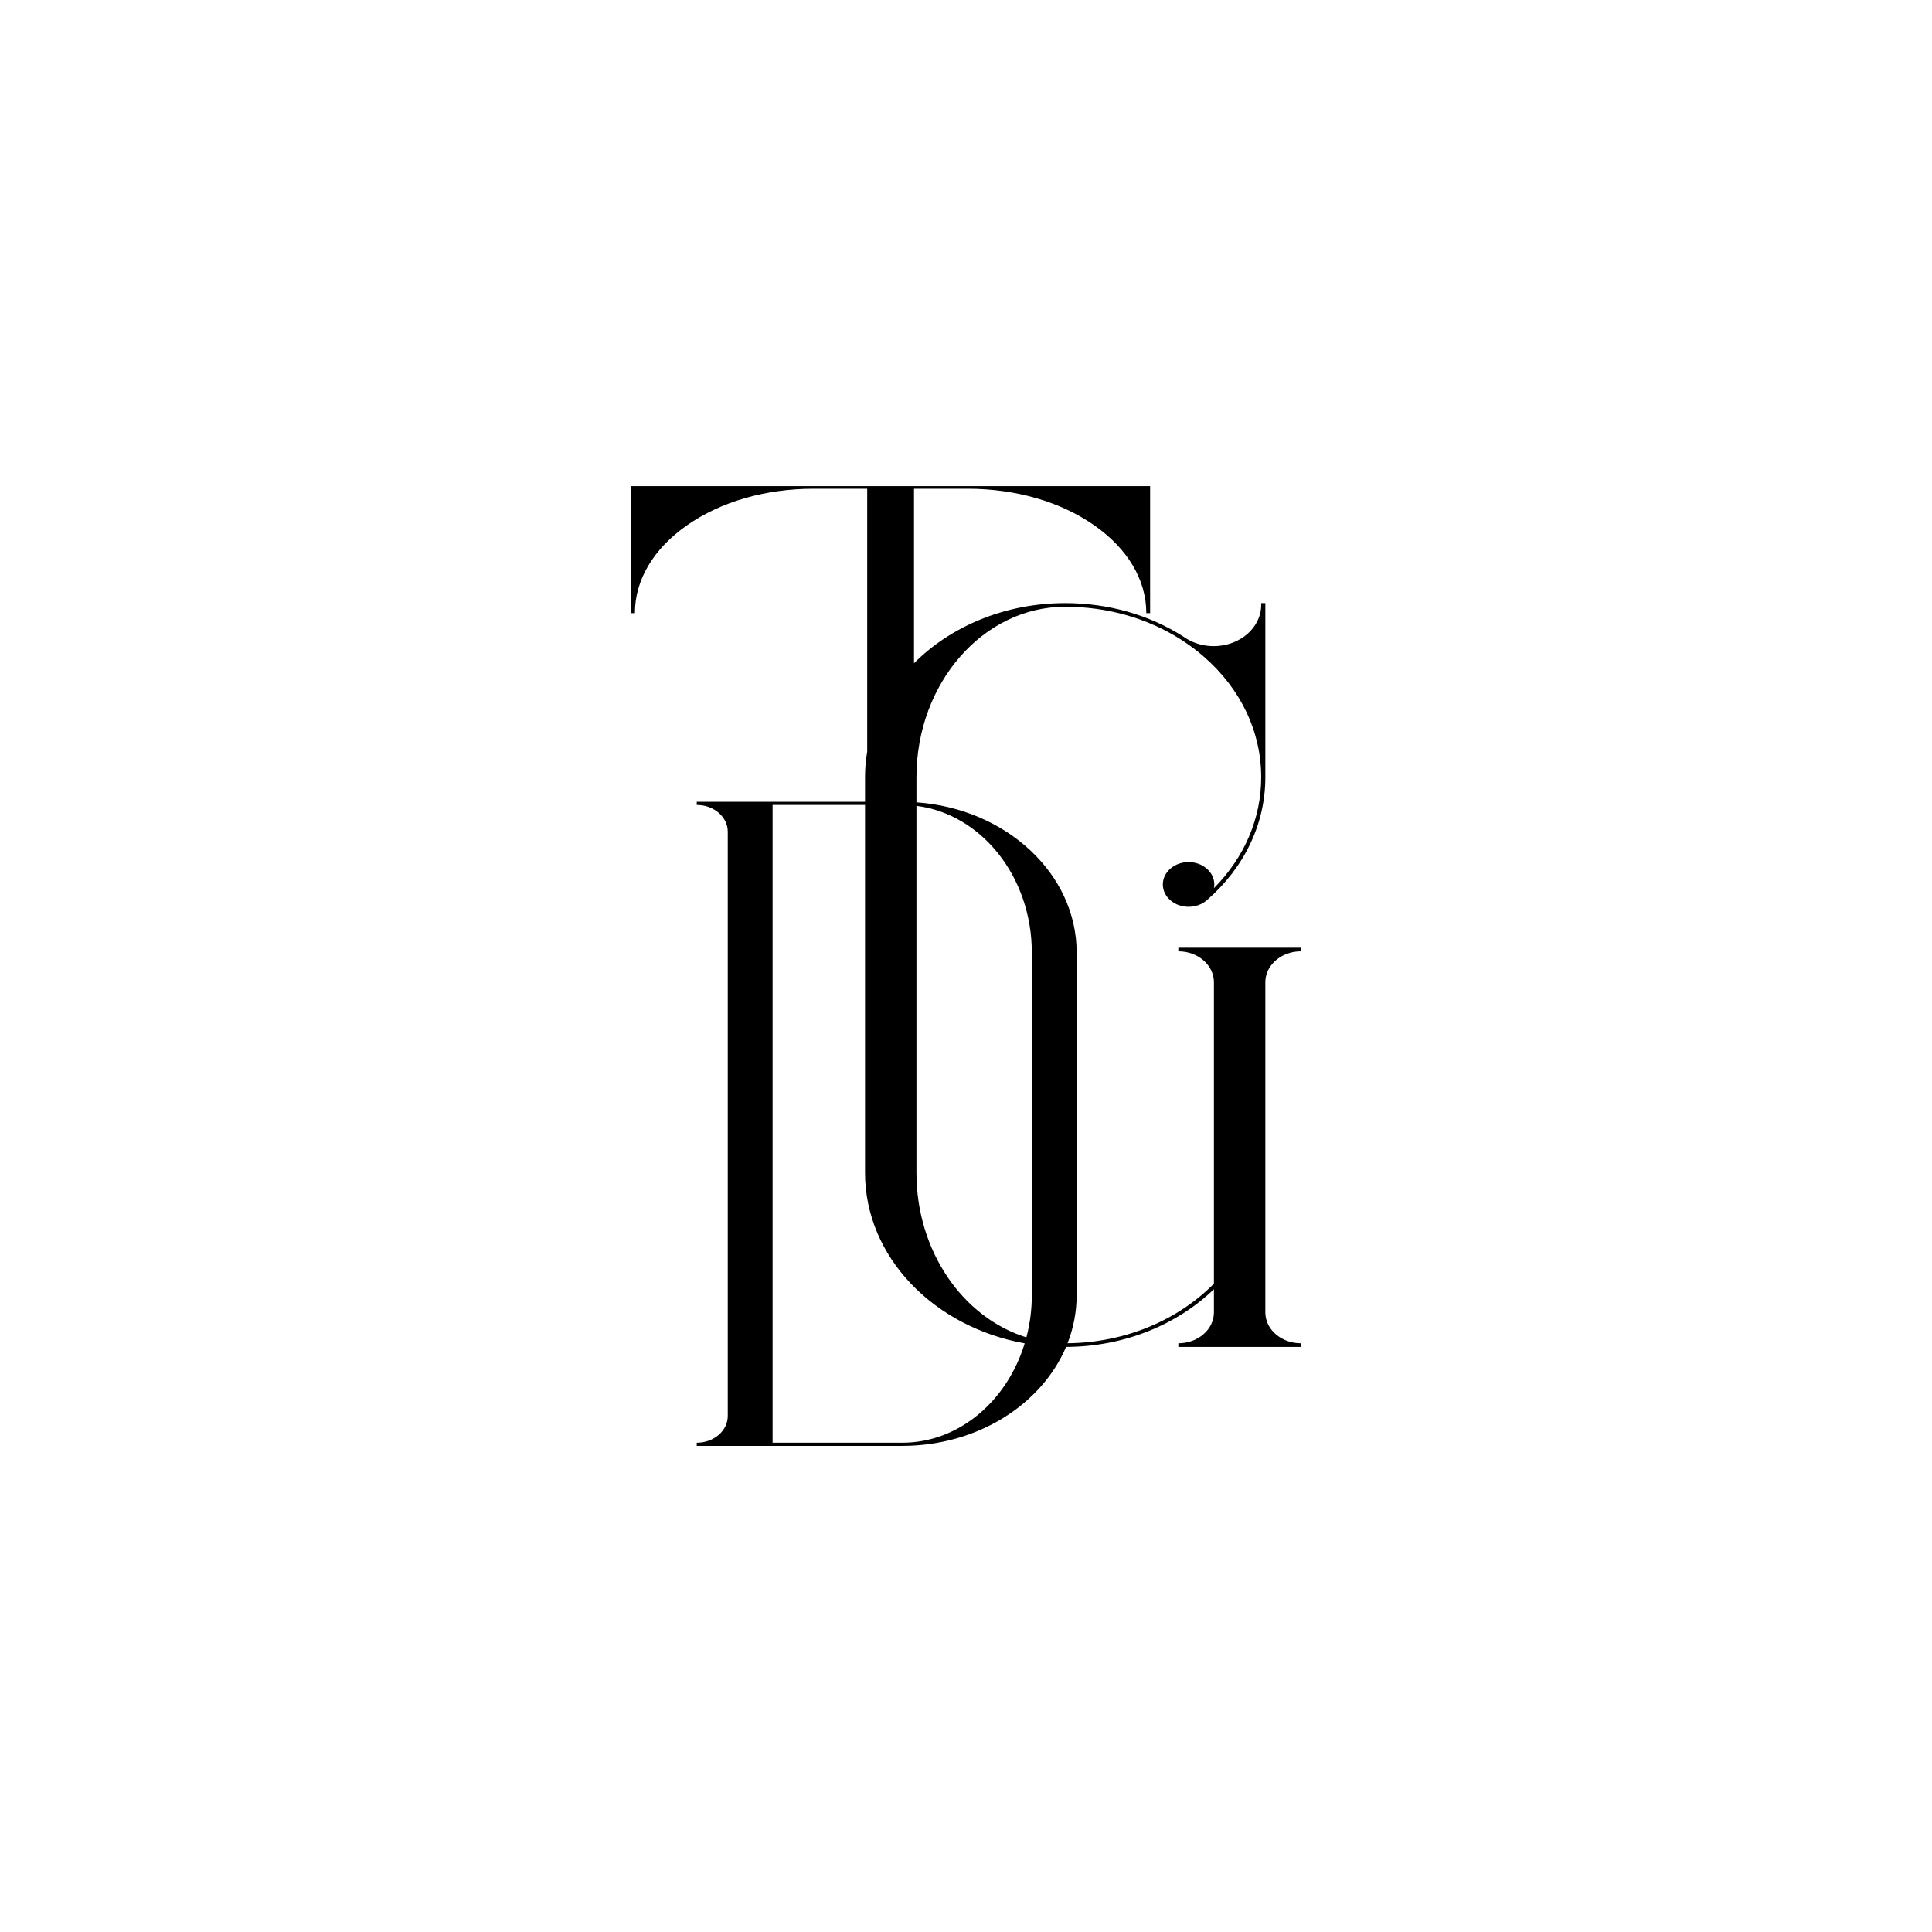 <?xml version="1.0" encoding="UTF-8"?>
<svg id="Layer_1" data-name="Layer 1" xmlns="http://www.w3.org/2000/svg" viewBox="0 0 750 750">
  <defs>
    <style>
      .cls-1 {
        stroke-width: 0px;
      }
    </style>
  </defs>
  <path class="cls-1" d="m495.253,372.823c2.602-2.277,6.077-3.523,9.759-3.523v-1.409h-47.581v1.409c3.682,0,7.156,1.246,9.759,3.511,2.602,2.278,4.051,5.297,4.051,8.506v117.009c-13.78,13.967-34.126,22.901-56.822,23.128,2.292-5.876,3.534-12.155,3.534-18.686v-132.977c0-30.665-27.428-55.894-62.189-58.322v-9.764c0-36.49,25.905-66.174,57.739-66.174,16.324,0,31.878,4.404,44.964,12.747.414.302.858.591,1.286.856,2.587,1.711,5.131,3.649,7.556,5.763,7.186,6.254,12.76,13.552,16.531,21.479,3.77,7.927,5.752,16.496,5.752,25.329.015,15.98-6.476,31.093-18.349,43.084.089-.465.148-.956.148-1.434,0-2.328-1.05-4.505-2.928-6.141-1.893-1.648-4.391-2.554-7.068-2.554-2.662,0-5.175.906-7.053,2.554-1.893,1.636-2.928,3.813-2.928,6.141,0,2.315,1.035,4.492,2.928,6.14,1.937,1.686,4.495,2.529,7.053,2.529s5.116-.843,7.068-2.529c14.668-12.759,22.741-29.721,22.741-47.74v-67.633h-1.612v.705c0,8.821-8.265,16.006-18.423,16.006-3.756,0-7.363-.982-10.454-2.831-.311-.189-.606-.39-.887-.579-.089-.063-.192-.126-.266-.176l-.029-.025-.104-.076c-13.366-8.519-29.246-13.023-45.925-13.023-23.406,0-44.431,9.047-58.685,23.341v-67.734h20.818c18.541-.013,35.974,5.008,49.074,14.143,13.085,9.123,20.286,21.24,20.286,34.138h1.479v-49.3h-201.487v49.313h1.479c0-12.91,7.201-25.028,20.286-34.15,13.071-9.123,30.459-14.143,48.956-14.143h20.937v102.048h0c-.562,3.234-.843,6.556-.843,9.928v9.563h-65.324v1.22c3.223,0,6.24,1.082,8.517,3.045,2.262,1.963,3.519,4.58,3.519,7.361v226.783c0,2.781-1.257,5.386-3.519,7.348-2.277,1.963-5.308,3.045-8.517,3.045v1.221h79.755c29.158,0,54.087-16.018,63.609-38.416,22.755-.088,43.234-8.72,57.399-22.398v8.984c0,3.209-1.449,6.229-4.051,8.493-2.602,2.265-6.077,3.511-9.759,3.511v1.409h47.581v-1.409c-3.696,0-7.156-1.246-9.759-3.511-2.617-2.265-4.051-5.285-4.051-8.493v-128.145c0-3.221,1.434-6.229,4.051-8.494Zm-145.019,187.247h-50.316v-247.582h35.885v80.292s0,0,0,0v6.606h0v55.906c0,32.59,26.644,59.857,61.982,66.199-6.831,22.435-25.565,38.579-47.551,38.579Zm50.316-57.303c0,5.7-.739,11.211-2.1,16.408-24.559-7.6-42.687-33.357-42.687-63.884v-142.452c25.151,3.146,44.786,27.481,44.786,56.95v132.977Z"/>
</svg>